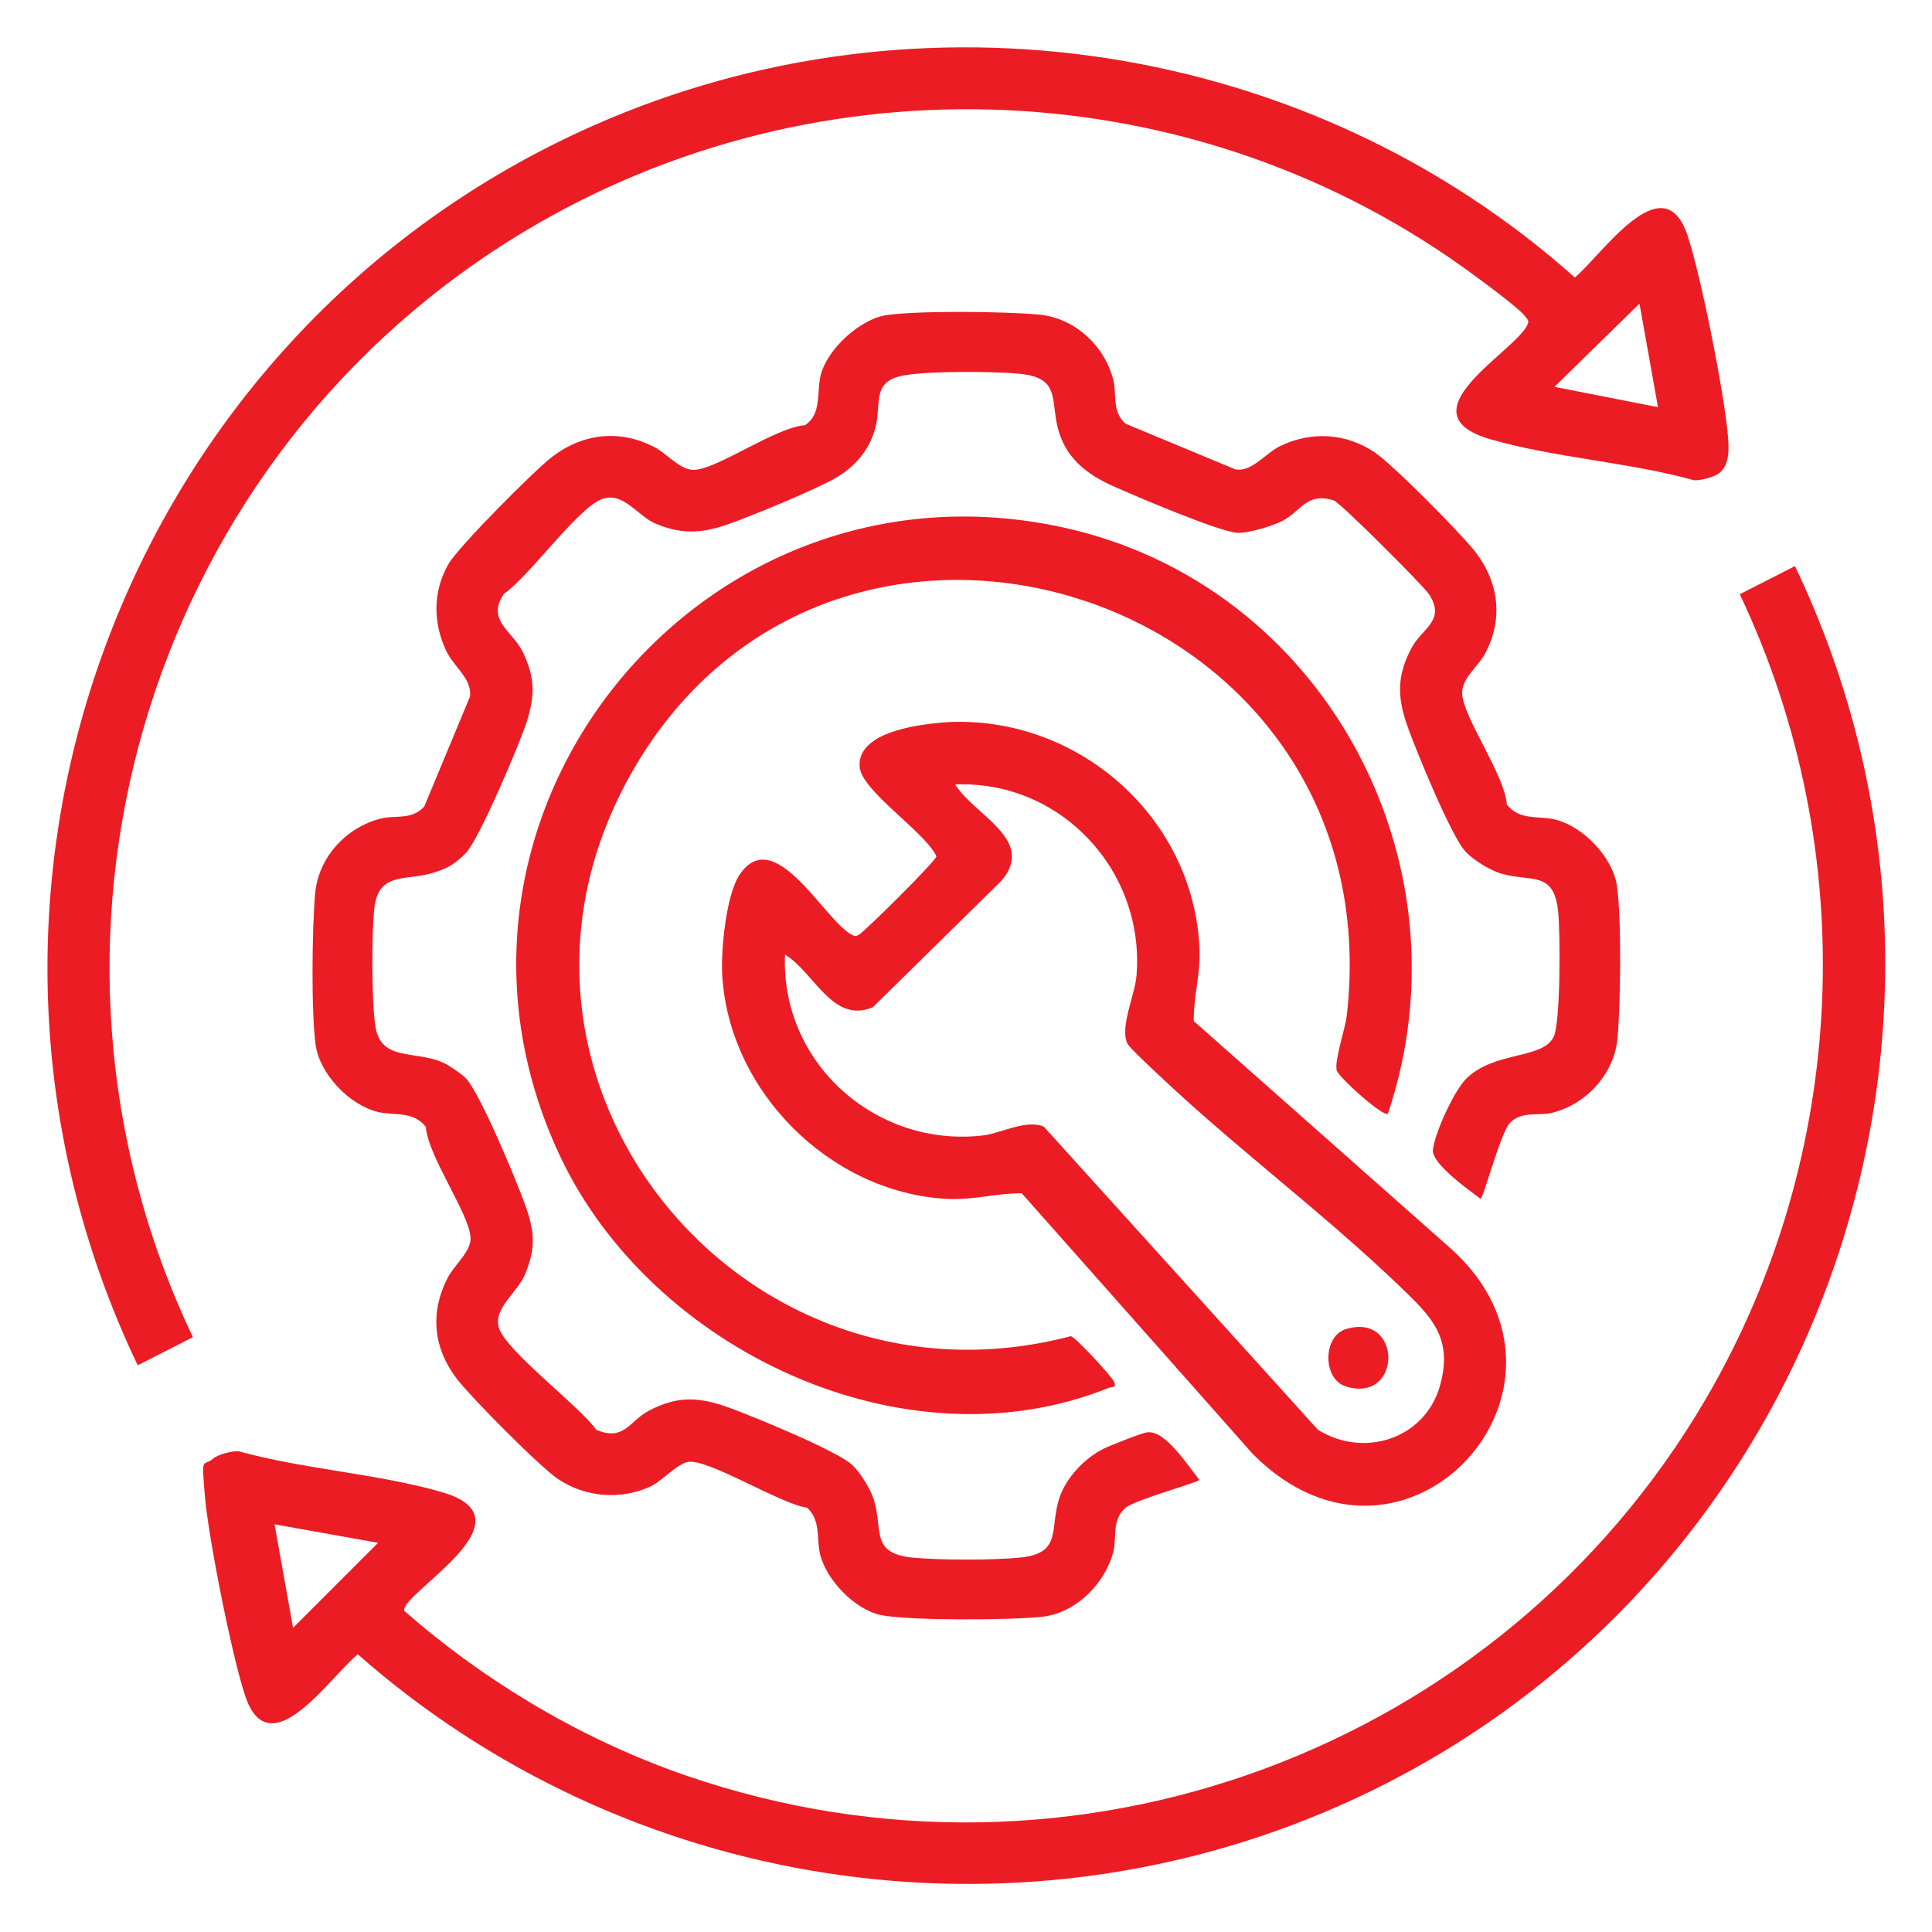 <?xml version="1.0" encoding="UTF-8"?>
<svg id="Layer_1" xmlns="http://www.w3.org/2000/svg" version="1.1" viewBox="0 0 2560 2560">
  <!-- Generator: Adobe Illustrator 29.2.1, SVG Export Plug-In . SVG Version: 2.1.0 Build 116)  -->
  <defs>
    <style>
      .st0 {
        fill: #ec1c24;
      }
    </style>
  </defs>
  <path class="st0" d="M1961.6,1588.4c-15.1-11.6-64.9-46.4-62.9-64.9,2.4-22.1,27.7-77.6,43.9-93.9,36.8-37.1,101.3-25.6,116-55.6,9.5-19.4,8.8-138.2,6.1-165.5-5.6-55.9-35.5-39-76.3-51.2-14.3-4.3-36.2-17.8-46.3-28.6-19-20.3-64.2-130.8-75.9-162.9-14.6-40-16.4-69.3,4.6-108,14-25.8,45.7-35.8,22.3-70.9-7.6-11.4-117.5-121.4-126-123.9-36.5-11-42.8,14.6-68.5,27.5-13.8,6.9-42.9,15.6-58,15.6-22.3-.1-139.5-50.1-167.5-62.8-31.5-14.3-57.6-34.1-69.1-68.2-14-41.5,4.6-74.1-52.6-79.8-34.6-3.4-121.8-3.9-154.7,2.3-41.5,7.8-29,36.5-36.2,66.7-7.3,30.8-26.7,53.7-53.4,69.1-28,16.1-111.8,50.7-144,61.8-34,11.7-60.7,12.9-94.5-1.4-24-10.1-42.6-43-71.2-32.4-31.9,11.8-96.6,102.9-129.8,125.5-23.7,35.6,11.9,49.2,25.4,77.6,15.7,33.1,16.1,56.1,5.4,90.5-9.2,29.4-63.9,158.1-81.5,175.8s-28.9,21-41,25.1c-36.2,12.2-74.4-2.3-79.9,47.6-3.7,34.1-3.7,122.4,1.3,155.8,7.3,49,54,31,92.2,49.9,6.9,3.4,22.1,13.9,27.4,19.2,18.8,18.8,67.9,137,79.1,168.5,12.3,34.7,14.3,56.1,0,91-10.1,24.7-42.3,45.3-35.1,71,8.7,30.8,106.7,103.9,129.3,135.7,36.5,15.5,44.1-11.5,68.3-24.6,38.7-21,68-19.2,108-4.6,32.1,11.7,142.6,56.9,162.9,75.9,10.8,10.1,24.3,32.1,28.6,46.3,12.2,40.7-4.7,70.7,51.2,76.3,35.1,3.5,107.1,3.5,142.2,0,57.2-5.7,38.6-38.3,52.6-79.8,9-26.5,33.5-52.1,58.2-64.4,8.7-4.3,49.6-20.5,57.2-21.7,24.5-4.1,55.3,45.2,69.8,62.9-3.3,4.2-85.5,26.4-97.8,37-18.5,15.8-11.5,39.3-16,57.5-10.8,42.7-49.6,81.9-94.4,86.9-40.1,4.5-176.6,5.3-213.5-2.2-34.6-7-72.8-46.7-80.9-80.9-5-21.1,1.4-43.8-17-61.4-34.7-4.4-131.8-65.5-158-60.7-14.6,2.7-34.8,25.9-50.7,33-39.3,17.7-85.5,13.7-121.2-10.1-24.3-16.2-113.7-106.7-133.2-131.5-32.3-41.2-37.4-89-13.1-135.7,8.8-16.9,30.8-34.4,30.1-52.5-1.2-31.7-56.2-107.4-59.2-147-16.7-21.7-41.6-14.7-63.5-19.9-37.5-8.9-77.3-50.3-82.6-89-6-44.1-4.7-154.9-.6-200.7,4.3-47.8,41.3-87.6,87.1-99.1,18.5-4.7,41.1,2.4,57.5-16l60.6-145.7c3-23.1-21.3-39.3-31.2-59.8-17.9-37.3-18.3-79.3,2.5-115.5,13.2-23.1,113.7-124,137.3-142.1,40.7-31.4,90-36.9,135.8-13,16.9,8.8,34.4,30.8,52.5,30.1,31.6-1.2,107.4-56.1,146.9-59.2,22.9-14.9,15-44,21.1-67.1,9.1-34.4,52.4-74,87.8-78.9,43.9-6,155-4.7,200.7-.6,47.8,4.3,87.6,41.3,99.1,87.1,4.7,18.5-2.4,41.1,16,57.5l145.7,60.6c22,3.7,39.7-21.6,59.8-31.2,40.9-19.6,86.4-17,124.4,8.4,24.3,16.2,113.7,106.7,133.2,131.5,31.8,40.5,37.9,89.9,13.2,135.8-8.7,16.2-30.9,32.4-30.2,52.4,1.1,31.5,56.3,107.5,59.2,147,16.7,21.7,41.6,14.7,63.5,19.9,37.5,8.9,77.3,50.3,82.6,89,6,44.1,4.7,154.9.6,200.7-4.2,47.4-41.4,88-87.1,99.1-17.6,4.3-40.2-2.7-55.4,13.2-12.4,12.8-34.2,97-39,100.7Z"/>
  <path class="st0" d="M281.9,1933c6.7-5.7,24.8-10.4,34-10.1,86.1,24,184.6,29.7,269.5,54.2,125.5,36.2-54.7,133.9-49.8,157.3,108.2,94.9,237.9,171.8,374.7,218.7,512.4,175.9,1077.6-34.5,1349.5-498.6,190.2-324.6,206.8-726.9,45.5-1067.1l73.1-37.3c296.5,620.4,22.1,1366.6-604.4,1642.9-434.9,191.8-944.7,111.9-1299.8-200.9-36,28.3-116.9,151.3-149.2,55.3-17.6-52.2-48.8-209.5-53.5-265s-2.8-38.2,10.6-49.4ZM501,2044.3l-137.2-24.5,24.5,137.2,112.7-112.7Z"/>
  <path class="st0" d="M2278.9,626.3c-6.7,5.7-24.8,10.4-34,10.1-86.1-24-184.6-29.7-269.5-54.2-118.5-34.1,29.3-114.5,47.9-150.6,3.5-6.9,1.3-7.3-2.4-12.4-8-11.2-66.8-54.1-82.1-65-373.1-266.4-875.9-279.3-1263.8-35.3C189.4,624.2,7.8,1251.3,255.6,1771.8l-73.1,37.3C-114.1,1188.4,160.9,442.8,786.9,166.1c433.3-191.5,947.3-112.8,1299.8,201.6,35.5-29.1,117-151.8,149.3-55.9,17.6,52.2,48.8,209.5,53.5,265,1.4,15.8,2.8,38.2-10.6,49.4ZM2196.9,539.5l-24.5-137.2-112.7,110.3,137.2,26.9Z"/>
  <path class="st0" d="M1245.1,957.6c176.2-15,336.8,121.2,344.3,299.8,1.4,34.3-8.1,62.6-7.6,95.6l340.8,301.6c203.5,183.2-62,473.8-262.4,272.2l-306.4-345.7c-34.8,0-64.1,9.5-100.3,7.4-153.8-8.8-287.7-142.4-296.5-296.5-1.9-32.7,5-106.7,23.3-133.4,46.3-67.8,112.2,61.3,148.2,79.9,4.7,2.4,5,2.4,9.7,0,6.5-3.3,101.3-96.7,102.6-103.9-14.8-32.1-98.9-86.2-101.7-118.2-3.9-45.1,73.2-55.8,105.9-58.6ZM1040.2,1264.9c-6.1,143.5,120.1,255.8,261.7,239.7,23.9-2.7,58.7-22,81.3-11.6l363.1,401.5c60.6,38.1,141.9,12.1,161.7-58.2,18.1-64.3-12.1-92.3-54.1-132.7-100.4-96.3-217.5-183.5-318.7-279.3-7.7-7.3-38.8-36-41.5-41.8-10-21.8,10.3-64.4,12.3-90.4,10.9-139.1-101.1-258.4-240.4-252.6,25.5,40.9,107.7,73.3,61.4,127.5l-170.5,167.7c-53.4,22.3-77.2-46-116.3-69.8Z"/>
  <path class="st0" d="M1839.1,1475.7c-5.7,5.3-65.5-48.4-67.9-57.4-3.3-12.6,11.5-55.7,13.4-73,63.4-560-674.7-796.7-946.3-323.8-231.1,402.5,141,864.4,580.6,749,6.8,1.8,54.1,53.1,57.4,60.6,3.7,8.5-3.5,6.4-6.7,7.7-271.3,109.5-607.2-50.6-727.8-307.5-210-447.4,184.7-937.2,666-832.6,345.8,75.1,543.6,442.7,431.3,776.9Z"/>
  <path class="st0" d="M1783.8,1761c74.4-22.2,74.4,98.5,0,76.3-31.5-9.4-31.5-67,0-76.3Z"/>
</svg>